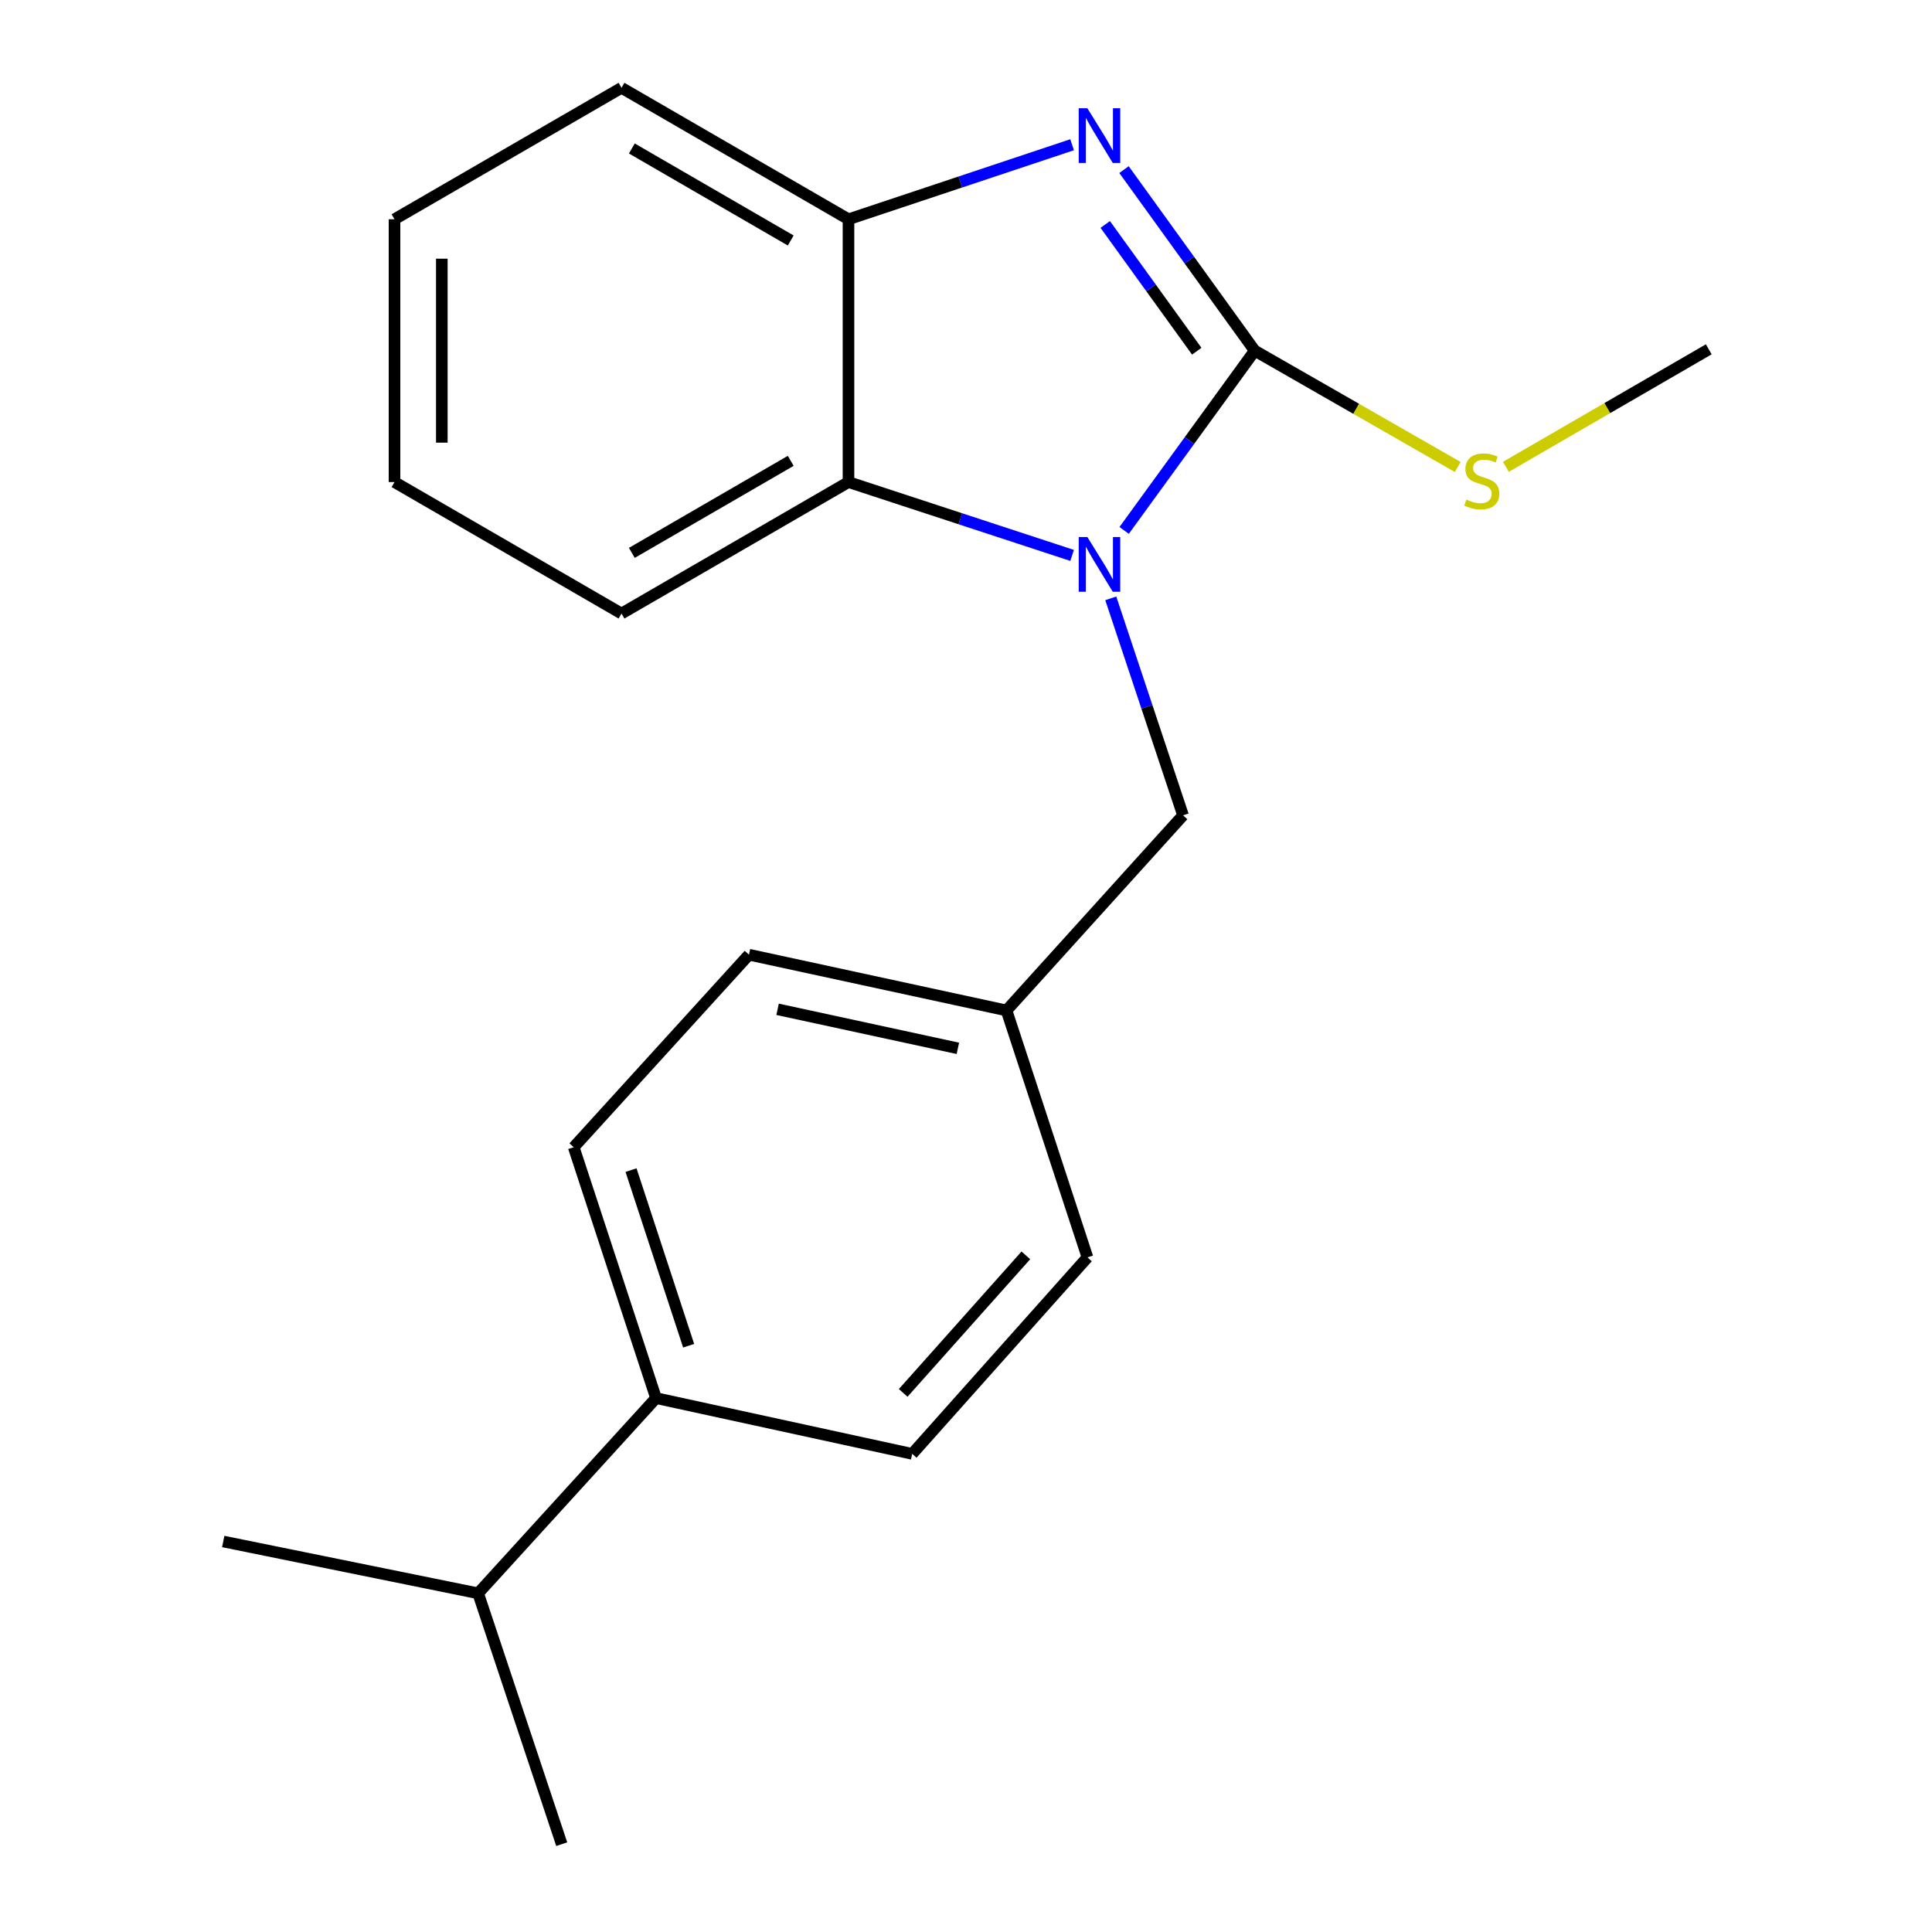 <?xml version='1.0' encoding='iso-8859-1'?>
<svg version='1.1' baseProfile='full'
              xmlns='http://www.w3.org/2000/svg'
                      xmlns:rdkit='http://www.rdkit.org/xml'
                      xmlns:xlink='http://www.w3.org/1999/xlink'
                  xml:space='preserve'
width='1000px' height='1000px' viewBox='0 0 1000 1000'>
<!-- END OF HEADER -->
<rect style='opacity:1.0;fill:#FFFFFF;stroke:none' width='1000' height='1000' x='0' y='0'> </rect>
<path class='bond-0' d='M 649.447,181.512 L 615.651,228.029' style='fill:none;fill-rule:evenodd;stroke:#000000;stroke-width:6px;stroke-linecap:butt;stroke-linejoin:miter;stroke-opacity:1' />
<path class='bond-0' d='M 615.651,228.029 L 581.854,274.546' style='fill:none;fill-rule:evenodd;stroke:#0000FF;stroke-width:6px;stroke-linecap:butt;stroke-linejoin:miter;stroke-opacity:1' />
<path class='bond-1' d='M 649.447,181.512 L 615.615,134.648' style='fill:none;fill-rule:evenodd;stroke:#000000;stroke-width:6px;stroke-linecap:butt;stroke-linejoin:miter;stroke-opacity:1' />
<path class='bond-1' d='M 615.615,134.648 L 581.784,87.785' style='fill:none;fill-rule:evenodd;stroke:#0000FF;stroke-width:6px;stroke-linecap:butt;stroke-linejoin:miter;stroke-opacity:1' />
<path class='bond-1' d='M 619.439,181.789 L 595.757,148.985' style='fill:none;fill-rule:evenodd;stroke:#000000;stroke-width:6px;stroke-linecap:butt;stroke-linejoin:miter;stroke-opacity:1' />
<path class='bond-1' d='M 595.757,148.985 L 572.074,116.18' style='fill:none;fill-rule:evenodd;stroke:#0000FF;stroke-width:6px;stroke-linecap:butt;stroke-linejoin:miter;stroke-opacity:1' />
<path class='bond-5' d='M 649.447,181.512 L 701.976,211.611' style='fill:none;fill-rule:evenodd;stroke:#000000;stroke-width:6px;stroke-linecap:butt;stroke-linejoin:miter;stroke-opacity:1' />
<path class='bond-5' d='M 701.976,211.611 L 754.505,241.71' style='fill:none;fill-rule:evenodd;stroke:#CCCC00;stroke-width:6px;stroke-linecap:butt;stroke-linejoin:miter;stroke-opacity:1' />
<path class='bond-2' d='M 554.925,287.481 L 497.051,268.501' style='fill:none;fill-rule:evenodd;stroke:#0000FF;stroke-width:6px;stroke-linecap:butt;stroke-linejoin:miter;stroke-opacity:1' />
<path class='bond-2' d='M 497.051,268.501 L 439.176,249.52' style='fill:none;fill-rule:evenodd;stroke:#000000;stroke-width:6px;stroke-linecap:butt;stroke-linejoin:miter;stroke-opacity:1' />
<path class='bond-4' d='M 574.939,309.707 L 593.639,365.862' style='fill:none;fill-rule:evenodd;stroke:#0000FF;stroke-width:6px;stroke-linecap:butt;stroke-linejoin:miter;stroke-opacity:1' />
<path class='bond-4' d='M 593.639,365.862 L 612.34,422.018' style='fill:none;fill-rule:evenodd;stroke:#000000;stroke-width:6px;stroke-linecap:butt;stroke-linejoin:miter;stroke-opacity:1' />
<path class='bond-3' d='M 554.92,74.913 L 497.048,94.201' style='fill:none;fill-rule:evenodd;stroke:#0000FF;stroke-width:6px;stroke-linecap:butt;stroke-linejoin:miter;stroke-opacity:1' />
<path class='bond-3' d='M 497.048,94.201 L 439.176,113.49' style='fill:none;fill-rule:evenodd;stroke:#000000;stroke-width:6px;stroke-linecap:butt;stroke-linejoin:miter;stroke-opacity:1' />
<path class='bond-13' d='M 439.176,249.52 L 321.692,317.569' style='fill:none;fill-rule:evenodd;stroke:#000000;stroke-width:6px;stroke-linecap:butt;stroke-linejoin:miter;stroke-opacity:1' />
<path class='bond-13' d='M 409.278,238.534 L 327.039,286.168' style='fill:none;fill-rule:evenodd;stroke:#000000;stroke-width:6px;stroke-linecap:butt;stroke-linejoin:miter;stroke-opacity:1' />
<path class='bond-20' d='M 439.176,249.52 L 439.176,113.49' style='fill:none;fill-rule:evenodd;stroke:#000000;stroke-width:6px;stroke-linecap:butt;stroke-linejoin:miter;stroke-opacity:1' />
<path class='bond-14' d='M 439.176,113.49 L 321.692,45.455' style='fill:none;fill-rule:evenodd;stroke:#000000;stroke-width:6px;stroke-linecap:butt;stroke-linejoin:miter;stroke-opacity:1' />
<path class='bond-14' d='M 409.279,124.48 L 327.041,76.855' style='fill:none;fill-rule:evenodd;stroke:#000000;stroke-width:6px;stroke-linecap:butt;stroke-linejoin:miter;stroke-opacity:1' />
<path class='bond-9' d='M 612.34,422.018 L 520.969,523.01' style='fill:none;fill-rule:evenodd;stroke:#000000;stroke-width:6px;stroke-linecap:butt;stroke-linejoin:miter;stroke-opacity:1' />
<path class='bond-15' d='M 779.446,241.628 L 831.95,211.216' style='fill:none;fill-rule:evenodd;stroke:#CCCC00;stroke-width:6px;stroke-linecap:butt;stroke-linejoin:miter;stroke-opacity:1' />
<path class='bond-15' d='M 831.95,211.216 L 884.455,180.804' style='fill:none;fill-rule:evenodd;stroke:#000000;stroke-width:6px;stroke-linecap:butt;stroke-linejoin:miter;stroke-opacity:1' />
<path class='bond-6' d='M 339.559,723.66 L 296.955,593.807' style='fill:none;fill-rule:evenodd;stroke:#000000;stroke-width:6px;stroke-linecap:butt;stroke-linejoin:miter;stroke-opacity:1' />
<path class='bond-6' d='M 356.44,696.547 L 326.618,605.65' style='fill:none;fill-rule:evenodd;stroke:#000000;stroke-width:6px;stroke-linecap:butt;stroke-linejoin:miter;stroke-opacity:1' />
<path class='bond-10' d='M 339.559,723.66 L 247.479,824.693' style='fill:none;fill-rule:evenodd;stroke:#000000;stroke-width:6px;stroke-linecap:butt;stroke-linejoin:miter;stroke-opacity:1' />
<path class='bond-22' d='M 339.559,723.66 L 472.16,752.521' style='fill:none;fill-rule:evenodd;stroke:#000000;stroke-width:6px;stroke-linecap:butt;stroke-linejoin:miter;stroke-opacity:1' />
<path class='bond-7' d='M 296.955,593.807 L 387.66,494.149' style='fill:none;fill-rule:evenodd;stroke:#000000;stroke-width:6px;stroke-linecap:butt;stroke-linejoin:miter;stroke-opacity:1' />
<path class='bond-8' d='M 472.16,752.521 L 562.865,650.821' style='fill:none;fill-rule:evenodd;stroke:#000000;stroke-width:6px;stroke-linecap:butt;stroke-linejoin:miter;stroke-opacity:1' />
<path class='bond-8' d='M 467.487,720.963 L 530.98,649.773' style='fill:none;fill-rule:evenodd;stroke:#000000;stroke-width:6px;stroke-linecap:butt;stroke-linejoin:miter;stroke-opacity:1' />
<path class='bond-11' d='M 520.969,523.01 L 562.865,650.821' style='fill:none;fill-rule:evenodd;stroke:#000000;stroke-width:6px;stroke-linecap:butt;stroke-linejoin:miter;stroke-opacity:1' />
<path class='bond-12' d='M 520.969,523.01 L 387.66,494.149' style='fill:none;fill-rule:evenodd;stroke:#000000;stroke-width:6px;stroke-linecap:butt;stroke-linejoin:miter;stroke-opacity:1' />
<path class='bond-12' d='M 495.79,542.619 L 402.474,522.416' style='fill:none;fill-rule:evenodd;stroke:#000000;stroke-width:6px;stroke-linecap:butt;stroke-linejoin:miter;stroke-opacity:1' />
<path class='bond-16' d='M 247.479,824.693 L 115.545,797.873' style='fill:none;fill-rule:evenodd;stroke:#000000;stroke-width:6px;stroke-linecap:butt;stroke-linejoin:miter;stroke-opacity:1' />
<path class='bond-17' d='M 247.479,824.693 L 290.75,954.545' style='fill:none;fill-rule:evenodd;stroke:#000000;stroke-width:6px;stroke-linecap:butt;stroke-linejoin:miter;stroke-opacity:1' />
<path class='bond-18' d='M 321.692,317.569 L 204.195,249.52' style='fill:none;fill-rule:evenodd;stroke:#000000;stroke-width:6px;stroke-linecap:butt;stroke-linejoin:miter;stroke-opacity:1' />
<path class='bond-19' d='M 321.692,45.455 L 204.195,113.49' style='fill:none;fill-rule:evenodd;stroke:#000000;stroke-width:6px;stroke-linecap:butt;stroke-linejoin:miter;stroke-opacity:1' />
<path class='bond-21' d='M 204.195,249.52 L 204.195,113.49' style='fill:none;fill-rule:evenodd;stroke:#000000;stroke-width:6px;stroke-linecap:butt;stroke-linejoin:miter;stroke-opacity:1' />
<path class='bond-21' d='M 228.688,229.116 L 228.688,133.895' style='fill:none;fill-rule:evenodd;stroke:#000000;stroke-width:6px;stroke-linecap:butt;stroke-linejoin:miter;stroke-opacity:1' />
<path  class='atom-1' d='M 562.823 277.964
L 572.103 292.964
Q 573.023 294.444, 574.503 297.124
Q 575.983 299.804, 576.063 299.964
L 576.063 277.964
L 579.823 277.964
L 579.823 306.284
L 575.943 306.284
L 565.983 289.884
Q 564.823 287.964, 563.583 285.764
Q 562.383 283.564, 562.023 282.884
L 562.023 306.284
L 558.343 306.284
L 558.343 277.964
L 562.823 277.964
' fill='#0000FF'/>
<path  class='atom-2' d='M 562.823 56.032
L 572.103 71.032
Q 573.023 72.512, 574.503 75.192
Q 575.983 77.872, 576.063 78.032
L 576.063 56.032
L 579.823 56.032
L 579.823 84.352
L 575.943 84.352
L 565.983 67.952
Q 564.823 66.032, 563.583 63.832
Q 562.383 61.632, 562.023 60.952
L 562.023 84.352
L 558.343 84.352
L 558.343 56.032
L 562.823 56.032
' fill='#0000FF'/>
<path  class='atom-6' d='M 758.971 258.574
Q 759.291 258.694, 760.611 259.254
Q 761.931 259.814, 763.371 260.174
Q 764.851 260.494, 766.291 260.494
Q 768.971 260.494, 770.531 259.214
Q 772.091 257.894, 772.091 255.614
Q 772.091 254.054, 771.291 253.094
Q 770.531 252.134, 769.331 251.614
Q 768.131 251.094, 766.131 250.494
Q 763.611 249.734, 762.091 249.014
Q 760.611 248.294, 759.531 246.774
Q 758.491 245.254, 758.491 242.694
Q 758.491 239.134, 760.891 236.934
Q 763.331 234.734, 768.131 234.734
Q 771.411 234.734, 775.131 236.294
L 774.211 239.374
Q 770.811 237.974, 768.251 237.974
Q 765.491 237.974, 763.971 239.134
Q 762.451 240.254, 762.491 242.214
Q 762.491 243.734, 763.251 244.654
Q 764.051 245.574, 765.171 246.094
Q 766.331 246.614, 768.251 247.214
Q 770.811 248.014, 772.331 248.814
Q 773.851 249.614, 774.931 251.254
Q 776.051 252.854, 776.051 255.614
Q 776.051 259.534, 773.411 261.654
Q 770.811 263.734, 766.451 263.734
Q 763.931 263.734, 762.011 263.174
Q 760.131 262.654, 757.891 261.734
L 758.971 258.574
' fill='#CCCC00'/>
</svg>
